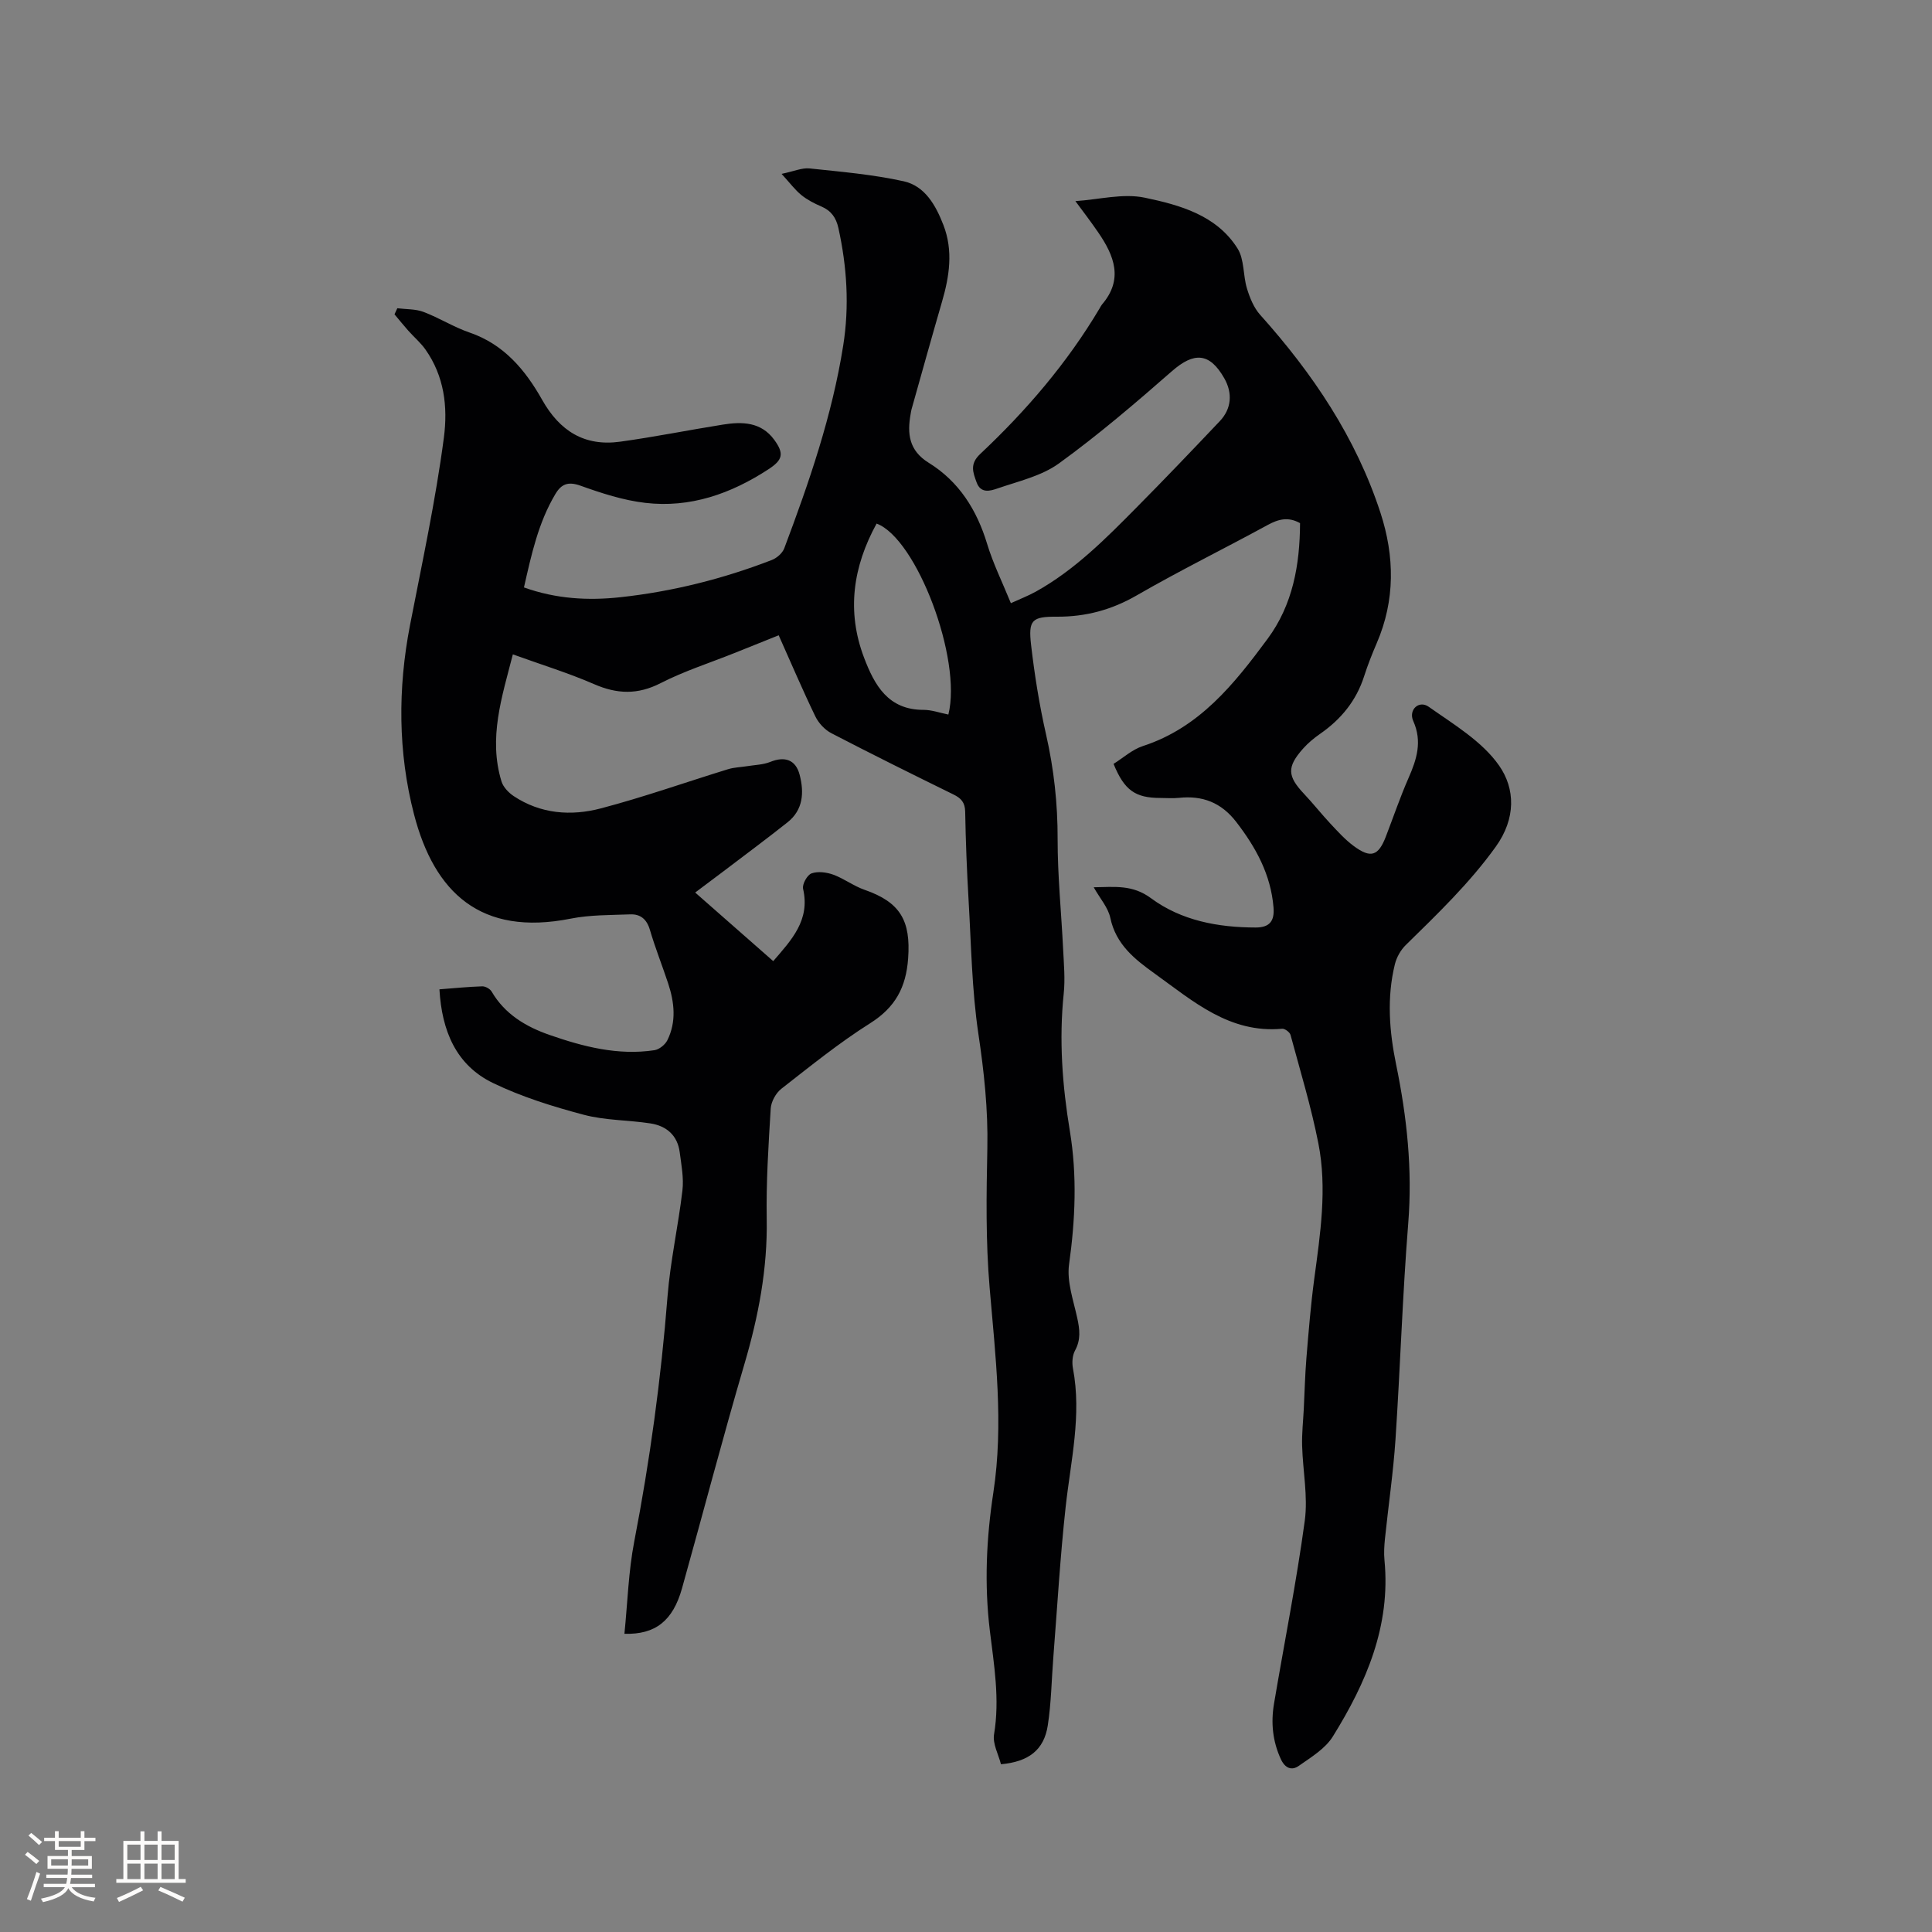 <svg enable-background="new 0 0 400 400" viewBox="0 0 400 400" xmlns="http://www.w3.org/2000/svg"><rect x="0" y="0" width="400" height="400" fill="#808080" stroke="none"/><path d="m222.65 41.64c4.87-.32 9.86-1.66 14.37-.71 7.26 1.52 14.87 3.62 19.21 10.53 1.42 2.26 1.11 5.56 1.94 8.27.59 1.93 1.42 3.99 2.74 5.46 10.87 12.12 19.82 25.4 24.9 40.97 2.94 9.02 3.07 18.11-.78 27.02-.96 2.23-1.86 4.51-2.6 6.82-1.62 5.06-4.76 8.9-9.07 11.9-1.29.9-2.55 1.93-3.59 3.11-3.36 3.79-3.24 5.68.2 9.33 1.89 2 3.6 4.18 5.48 6.19 1.52 1.62 3.03 3.3 4.8 4.61 3.54 2.63 5.12 2.1 6.67-1.92 1.56-4.05 2.96-8.17 4.7-12.14 1.7-3.87 2.88-7.55.98-11.8-1.04-2.31 1.17-4.38 3.2-2.95 5.19 3.66 11.06 7.15 14.57 12.17 3.34 4.77 3.53 10.94-.7 16.82-5.45 7.58-12.06 13.9-18.63 20.35-1.05 1.03-1.89 2.53-2.24 3.95-1.71 6.94-1.16 13.92.26 20.82 2.23 10.85 3.39 21.69 2.5 32.83-1.19 14.9-1.65 29.85-2.64 44.77-.46 6.86-1.47 13.69-2.18 20.54-.15 1.47-.24 2.98-.1 4.44 1.32 13.6-3.78 25.38-10.69 36.5-1.57 2.53-4.51 4.3-7.06 6.09-1.42 1-2.81.54-3.71-1.41-1.71-3.72-2.07-7.53-1.41-11.47 2.13-12.63 4.65-25.2 6.37-37.89.68-5.05-.41-10.34-.55-15.52-.07-2.51.21-5.03.34-7.54.18-3.54.26-7.09.55-10.63.45-5.44.89-10.89 1.61-16.29 1.26-9.37 2.71-18.78.86-28.16-1.49-7.56-3.75-14.98-5.76-22.43-.15-.56-1.18-1.33-1.73-1.28-10.89 1-18.42-5.69-26.38-11.41-4.15-2.98-8.04-6.03-9.2-11.54-.45-2.14-2.14-4.02-3.44-6.34 4.37-.06 8.02-.58 11.87 2.27 6.26 4.63 13.86 6.05 21.67 6.06 2.91 0 3.91-1.37 3.69-4.13-.55-6.81-3.64-12.44-7.73-17.74-3.1-4.01-6.99-5.5-11.88-4.97-1.26.13-2.54.02-3.82.02-5.21-.01-7.46-1.59-9.69-7.06 1.98-1.23 3.86-2.97 6.08-3.69 11.73-3.82 18.9-12.86 25.8-22.18 5.26-7.11 6.69-15.39 6.73-23.97-2.43-1.36-4.45-.84-6.66.36-9.02 4.92-18.25 9.46-27.14 14.59-5.23 3.02-10.59 4.45-16.55 4.42-5.19-.03-5.93.69-5.33 5.89.72 6.2 1.71 12.39 3.09 18.47 1.63 7.17 2.42 14.34 2.4 21.71-.01 7.59.77 15.19 1.14 22.78.15 3.06.44 6.17.12 9.2-.99 9.58-.29 19.01 1.28 28.48 1.51 9.14 1.12 18.32-.17 27.55-.5 3.57.9 7.46 1.7 11.15.51 2.35.76 4.46-.47 6.71-.55 1.01-.65 2.5-.43 3.68 1.85 9.71-.46 19.15-1.51 28.71-1.13 10.3-1.73 20.66-2.54 30.99-.38 4.75-.43 9.54-1.16 14.24-.78 5.06-3.94 7.51-9.69 8.03-.51-2.02-1.76-4.24-1.43-6.21 1.21-7.28-.01-14.36-.88-21.5-1.15-9.54-.72-19.06.73-28.52 2.17-14.22.43-28.31-.77-42.47-.82-9.57-.67-19.25-.47-28.88.16-7.99-.68-15.78-1.86-23.67-1.35-9.08-1.48-18.36-2.02-27.55-.36-6.14-.6-12.29-.71-18.43-.04-1.91-.84-2.78-2.44-3.56-8.46-4.15-16.91-8.34-25.27-12.68-1.36-.71-2.65-2.1-3.32-3.49-2.62-5.42-4.98-10.97-7.58-16.78-3.13 1.25-6.14 2.46-9.15 3.67-5.11 2.05-10.4 3.73-15.28 6.23-4.76 2.44-9.03 2.29-13.8.21-5.31-2.31-10.89-4.02-16.81-6.16-2.27 8.85-5.1 17.32-2.35 26.31.36 1.17 1.46 2.32 2.52 3.03 5.58 3.71 11.88 4.17 18.04 2.55 8.88-2.33 17.55-5.41 26.33-8.11 1.26-.39 2.63-.42 3.95-.63 1.61-.26 3.33-.29 4.82-.89 2.99-1.21 5.26-.46 6.07 2.68.95 3.66.74 7.26-2.52 9.84-4.4 3.49-8.91 6.83-13.38 10.23-1.77 1.34-3.55 2.67-5.73 4.3 5.49 4.82 10.78 9.47 16.16 14.2 3.79-4.39 7.68-8.48 6.18-14.97-.22-.93.85-2.87 1.74-3.19 1.32-.48 3.12-.24 4.51.26 2.25.82 4.23 2.36 6.49 3.14 7.41 2.57 9.57 6.4 9.01 14.2-.43 5.99-2.65 10.12-7.83 13.4-6.44 4.06-12.4 8.89-18.42 13.59-1.13.88-2.11 2.66-2.2 4.08-.47 7.62-.96 15.26-.83 22.88.18 10.3-1.71 20.15-4.6 29.98-4.54 15.44-8.6 31.01-12.94 46.5-1.88 6.69-5.49 9.59-11.92 9.4.65-6.41.83-12.88 2.04-19.14 3.24-16.77 5.54-33.63 6.88-50.66.58-7.37 2.23-14.65 3.09-22 .3-2.57-.22-5.27-.56-7.88-.45-3.51-2.74-5.48-6.07-5.99-4.6-.71-9.38-.61-13.84-1.8-6.39-1.7-12.83-3.7-18.76-6.57-7.67-3.71-10.59-10.84-11.08-19.39 3.02-.23 5.94-.53 8.86-.62.65-.02 1.62.52 1.95 1.09 2.74 4.68 7.08 7.26 11.95 8.96 7.03 2.45 14.22 4.31 21.76 3.17.99-.15 2.21-1.14 2.67-2.06 1.9-3.83 1.46-7.83.17-11.75-1.23-3.72-2.69-7.37-3.79-11.12-.65-2.21-1.98-3.28-4.09-3.19-4.1.16-8.29.09-12.28.88-18.68 3.73-28.27-5.44-32.46-21.58-3.34-12.86-3.36-26.11-.84-39.14 2.51-12.93 5.3-25.8 7.02-38.86.84-6.42.07-12.73-3.81-18.24-1.01-1.43-2.39-2.59-3.56-3.91-.98-1.1-1.9-2.25-2.85-3.38.19-.42.39-.84.58-1.26 1.81.23 3.74.13 5.4.75 3.26 1.23 6.27 3.15 9.56 4.28 7.13 2.44 11.55 7.77 15.02 13.92 3.64 6.47 8.78 9.69 16.13 8.68 7.13-.98 14.19-2.41 21.29-3.54 4-.64 7.92-.57 10.64 3.15 2.08 2.85 1.77 4.16-1.19 6.09-7.76 5.07-16.21 8.06-25.53 6.96-4.55-.53-9.06-2-13.41-3.56-2.56-.91-3.96-.34-5.2 1.76-3.53 5.93-4.95 12.53-6.49 19.31 6.65 2.39 13.31 2.75 19.94 2.03 10.78-1.17 21.26-3.8 31.38-7.71 1.03-.4 2.19-1.41 2.57-2.41 5.15-13.68 9.92-27.5 12.21-42.01 1.29-8.14.78-16.26-1-24.32-.48-2.15-1.5-3.58-3.53-4.45-1.45-.62-2.91-1.37-4.13-2.36-1.31-1.06-2.34-2.47-4.1-4.39 2.58-.54 4.23-1.29 5.78-1.13 6.53.69 13.11 1.25 19.5 2.66 4.42.98 6.65 5.01 8.22 9.05 2.06 5.31 1.25 10.61-.29 15.9-2.15 7.41-4.22 14.85-6.31 22.28-.09.3-.12.62-.18.94-.74 4.09-.36 7.57 3.72 10.1 6.29 3.89 9.98 9.76 12.12 16.82 1.22 4.03 3.11 7.85 4.91 12.26 1.81-.83 3.53-1.49 5.13-2.37 8.08-4.48 14.5-10.98 20.91-17.46 5.81-5.87 11.53-11.85 17.21-17.85 2.45-2.58 2.68-5.82.93-8.89-3.04-5.33-6.25-5.48-10.86-1.44-7.56 6.62-15.23 13.18-23.36 19.07-3.63 2.63-8.43 3.7-12.79 5.21-1.42.49-3.41 1.08-4.26-1.27-.76-2.09-1.47-3.8.73-5.88 9.54-8.96 18.01-18.84 24.73-30.15.16-.27.3-.57.5-.81 4.47-5.21 2.52-10.11-.77-14.9-1.6-2.34-3.32-4.57-4.74-6.5zm-26.3 106.3c2.88-11.48-6.58-36.46-14.86-39.54-4.88 8.89-6.26 18.14-2.59 27.78 2.16 5.69 4.99 10.81 12.33 10.79 1.67 0 3.32.61 5.12.97z" fill="#010103"/><g fill="#fcfbfa"><path d="m5.17 384 .55-.58c.85.61 1.65 1.24 2.4 1.87l-.59.64c-.83-.73-1.62-1.38-2.36-1.93m1.22 9.53-.82-.34c.71-1.76 1.37-3.64 1.98-5.63.24.13.5.25.76.36-.6 1.67-1.24 3.54-1.92 5.61m-.5-13.5.57-.54c.56.44 1.31 1.06 2.26 1.87l-.64.64c-.68-.66-1.41-1.32-2.19-1.97m3.25.46h2.24v-1.36h.77v1.36h4.57v-1.36h.76v1.36h2.28v.69h-2.28v1.84h-2.64v1.26h4.18v2.64h-4.21c0 .45-.02.86-.05 1.21h4.32v.69h-4.38c-.04.34-.1.75-.19 1.22h5.15v.69h-4.82c.87 1.19 2.51 1.92 4.93 2.19-.17.31-.3.57-.37.76-2.77-.49-4.52-1.41-5.26-2.76-.56 1.26-2.3 2.23-5.24 2.9-.12-.24-.26-.48-.43-.72 2.73-.55 4.38-1.34 4.96-2.38h-4.38v-.69h4.65c.1-.38.17-.79.21-1.22h-4.32v-.69h4.4c.03-.34.05-.75.05-1.21h-4.2v-2.64h4.23v-1.26h-2.69v-1.84h-2.24zm1.46 4.46v1.29h3.45c.01-.4.02-.57.01-.53v-.32-.45h-3.46zm1.55-2.59h4.57v-1.19h-4.57zm6.11 2.59h-3.42v.77c-.01.19-.01.37-.02.53h3.44z"/><path d="m32.63 379.16h.82v1.98h3.54v7.89h1.46v.78h-14.37v-.78h1.46v-7.89h3.54v-1.98h.82v1.98h2.73zm-3.49 11.48.5.73c-1.61.82-3.28 1.63-5 2.41-.13-.27-.28-.55-.44-.82 1.75-.72 3.4-1.49 4.94-2.32m-2.78-5.55h2.73v-3.18h-2.73zm0 3.95h2.73v-3.2h-2.73zm3.54-3.95h2.73v-3.18h-2.73zm0 3.95h2.73v-3.2h-2.73zm7.89 4.68c-1.84-.92-3.51-1.7-5.02-2.32l.45-.73c1.89.8 3.57 1.55 5.04 2.23zm-1.62-11.81h-2.73v3.18h2.73zm-2.73 7.13h2.73v-3.2h-2.73z"/></g></svg>